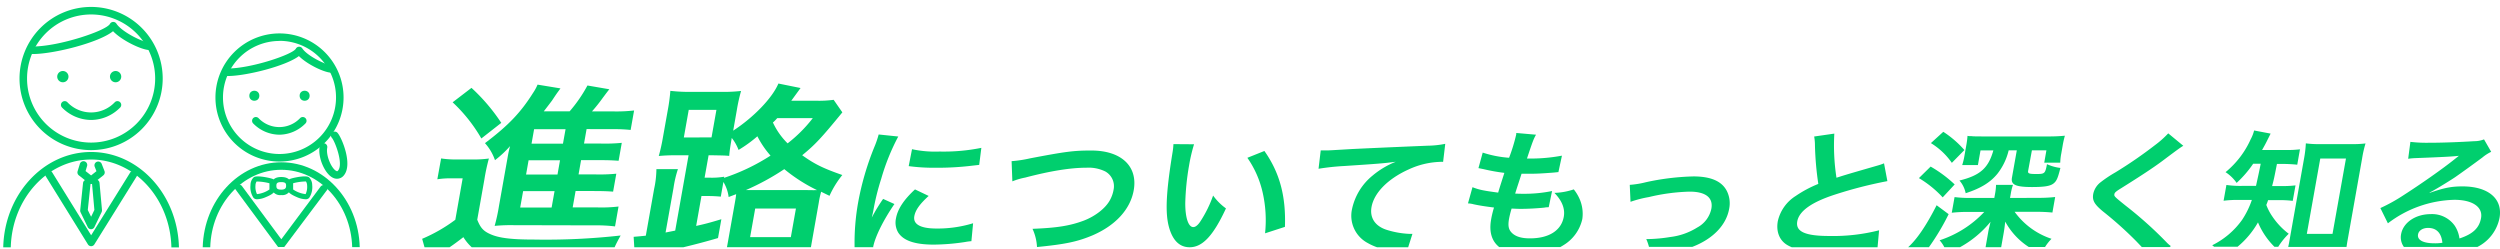 <svg id="レイヤー_1" data-name="レイヤー 1" xmlns="http://www.w3.org/2000/svg" viewBox="0 0 663.5 66"><defs><style>.cls-1{fill:#00cf6e}</style></defs><path class="cls-1" d="M399.43 122.77a19 19 0 1 1 19-19 19 19 0 0 1-19 19Zm0-36a17 17 0 1 0 17 17 17 17 0 0 0-17-17Z" transform="translate(-375.25 -82.93)"/><path class="cls-1" d="M383.94 97.27a1 1 0 0 1 0-2c7 0 19.5-4.2 20.49-6a1 1 0 0 1 1.72-.06c1.4 2.16 7.05 5 8.78 5a1 1 0 0 1 0 2c-2 0-7.26-2.48-9.68-5-3.72 3.02-15.72 6.06-21.31 6.06Z" transform="translate(-375.25 -82.93)"/><circle class="cls-1" cx="16.68" cy="20.34" r="1.5"/><circle class="cls-1" cx="30.68" cy="20.34" r="1.5"/><path class="cls-1" d="M399.43 114.77a10.94 10.94 0 0 1-7.73-3.31 1 1 0 0 1 1.45-1.38 8.66 8.66 0 0 0 12.55 0 1 1 0 1 1 1.45 1.38 10.91 10.91 0 0 1-7.72 3.31ZM399.43 123.27c-12.66 0-23 11.29-23.32 25.3h2c.33-12.91 9.76-23.3 21.32-23.3s21 10.4 21.31 23.32h2c-.33-14.03-10.66-25.32-23.31-25.32Z" transform="translate(-375.25 -82.93)"/><path class="cls-1" d="M399.43 148.27a1 1 0 0 1-.84-.47l-11.21-18.11a1 1 0 0 1 .32-1.37 1 1 0 0 1 1.38.32l10.36 16.73 10.35-16.63a1 1 0 1 1 1.7 1.06l-11.2 18a1 1 0 0 1-.86.47Z" transform="translate(-375.25 -82.93)"/><path class="cls-1" d="M399.43 131.77a1 1 0 0 1-.63-.22l-2.62-2.08a1 1 0 0 1-.34-1.07l.59-1.92a1 1 0 1 1 1.91.58l-.38 1.27 1.47 1.16 1.42-1.13-.48-1.23a1 1 0 0 1 1.86-.73l.75 1.92a1 1 0 0 1-.31 1.15l-2.62 2.08a1 1 0 0 1-.62.22Z" transform="translate(-375.25 -82.93)"/><path class="cls-1" d="M399.43 143.77a1 1 0 0 1-.9-.57l-1.9-3.93a1 1 0 0 1-.09-.54l.75-7.23a1 1 0 0 1 1.1-.89 1 1 0 0 1 .89 1.1l-.73 6.95.88 1.8.87-1.81-.63-7a1 1 0 0 1 .91-1.09 1 1 0 0 1 1.08.9l.66 7.23a1.09 1.09 0 0 1-.1.53l-1.89 3.93a1 1 0 0 1-.9.62ZM449.43 125.8a17 17 0 1 1 17-17 17 17 0 0 1-17 17Zm0-32a15 15 0 1 0 15 15 15 15 0 0 0-15-15.03Z" transform="translate(-375.25 -82.93)"/><path class="cls-1" d="M435.64 103.11a1 1 0 0 1 0-2c6.22 0 17.26-3.69 18.13-5.26a1 1 0 0 1 .84-.52 1 1 0 0 1 .88.46c1.31 2 6.35 4.43 7.72 4.43a1 1 0 0 1 0 2c-1.81 0-6.42-2.18-8.63-4.41-3.43 2.63-13.99 5.3-18.94 5.3Z" transform="translate(-375.25 -82.93)"/><circle class="cls-1" cx="67.5" cy="25.41" r="1.33"/><circle class="cls-1" cx="80.85" cy="25.41" r="1.33"/><path class="cls-1" d="M449.43 118.68a9.86 9.86 0 0 1-7-3 1 1 0 0 1 1.45-1.38 7.6 7.6 0 0 0 11 0 1 1 0 0 1 1.45 1.38 9.83 9.83 0 0 1-6.9 3ZM464.68 130.37a2.37 2.37 0 0 1-1.07-.26c-2.21-1.07-4.08-5.53-3.51-8.36a1 1 0 1 1 2 .39c-.41 2.07 1.14 5.55 2.42 6.17.19.09.27.11.45-.11 1.5-1.76-.83-7.78-1.63-8.67a1 1 0 1 1 1.49-1.34c1.12 1.25 4.14 8.4 1.66 11.31a2.32 2.32 0 0 1-1.81.87Z" transform="translate(-375.25 -82.93)"/><path class="cls-1" d="M449.91 126c-11.31 0-20.53 10.06-20.86 22.56h2c.31-11.4 8.63-20.57 18.84-20.57s18.5 9.15 18.83 20.53h2c-.3-12.45-9.52-22.52-20.81-22.52Z" transform="translate(-375.25 -82.93)"/><path class="cls-1" d="M443.53 135.81a1.23 1.23 0 0 1-1-.38 5.13 5.13 0 0 1-.8-3.37 2.87 2.87 0 0 1 .87-2.09c.77-.62 4.5.22 5 .45a.78.78 0 0 1 .54.72V133.42c0 .24 0 .87-2.33 1.82a6.2 6.2 0 0 1-2.28.57Zm-.08-1.36a7.25 7.25 0 0 0 3.31-1.23v-1.65a14 14 0 0 0-3.41-.47 2 2 0 0 0-.3 1.07 4.51 4.51 0 0 0 .4 2.28Zm0 0ZM456.28 135.81a6.2 6.2 0 0 1-2.25-.57c-2.34-1-2.33-1.58-2.33-1.82v-2.28a.8.8 0 0 1 .54-.72c.51-.24 4.2-1.08 5-.45a2.87 2.87 0 0 1 .87 2.09 5.13 5.13 0 0 1-.8 3.37 1.21 1.21 0 0 1-1.03.38Zm-3.23-2.59a7.36 7.36 0 0 0 3.31 1.23 4.49 4.49 0 0 0 .4-2.29 2 2 0 0 0-.31-1.07 13.92 13.92 0 0 0-3.4.47v1.66Zm3.36 1.22Zm0-3.41Z" transform="translate(-375.25 -82.93)"/><path class="cls-1" d="M449.89 134.7a2.32 2.32 0 0 1-2.64-2.4c0-1.59.89-2.39 2.64-2.39 2.37 0 2.64 1.36 2.64 2.39a2.33 2.33 0 0 1-2.64 2.4Zm0-3.44c-1.2 0-1.29.41-1.29 1s.15 1 1.29 1 1.29-.5 1.29-1 0-1-1.29-1Z" transform="translate(-375.25 -82.93)"/><path class="cls-1" d="M462.06 133.33a.77.77 0 0 0-.32-1.17 1.15 1.15 0 0 0-1.39.27l-10.44 14-10.45-14.13a1.12 1.12 0 0 0-1.39-.27.76.76 0 0 0-.32 1.16l11.3 15.29h1.62s.05 0 .06-.05ZM538 117.21a38.35 38.35 0 0 1 4.62.21l.92-5.17a41.64 41.64 0 0 1-5.48.25h-5.7a43.56 43.56 0 0 0 2.89-3.63c1-1.33 1.23-1.64 1.72-2.25l-5.81-1a37.66 37.66 0 0 1-4.73 6.86h-6.86c1.35-1.74 2.07-2.71 2.15-2.81 1.12-1.69 1.12-1.69 2.28-3.28l-6.08-1a12.67 12.67 0 0 1-1.23 2.25c-3.28 5.21-6.58 8.64-12.73 13.28a13.15 13.15 0 0 1 2.66 4.52 28.21 28.21 0 0 0 4-3.73 30.17 30.17 0 0 0-.65 3l-2.31 13a46 46 0 0 1-1.13 5.17 45 45 0 0 1 5-.19l21.51.05a39.56 39.56 0 0 1 5.44.28l.93-5.28a38.18 38.18 0 0 1-5.58.24h-6.59l.77-4.35h4.45c3 0 4 .06 5.51.16l.85-4.76a45.59 45.59 0 0 1-5.58.19h-4.44l.67-3.79h4.44c3 0 4 .06 5.52.17l.84-4.76a45.49 45.49 0 0 1-5.58.19h-4.44l.68-3.84ZM521.65 138h-8.34l.78-4.35h8.34Zm1.56-8.75h-8.34l.67-3.79h8.34Zm1.45-8.19h-8.34l.68-3.84h8.35ZM503 119.68l5.29-4.14a49.74 49.74 0 0 0-7.91-9.29l-5 3.83a41.22 41.22 0 0 1 7.62 9.6Z" transform="translate(-375.25 -82.93)"/><path class="cls-1" d="M517 146.51c-6.25 0-9.53-.44-11.8-1.52-1.68-.77-2.46-1.65-3.29-3.75l1.9-10.7A50.88 50.88 0 0 1 505 125a27.37 27.37 0 0 1-4.22.25h-4.11a25.74 25.74 0 0 1-4.35-.27l-1 5.53a22 22 0 0 1 3.72-.25h3l-1.95 11a42 42 0 0 1-8.8 5.05l.63 2.25h6.64c1.14-.77 2.19-1.55 3.67-2.69a12.47 12.47 0 0 0 2.23 2.69h37.9c.4-.89.86-1.78 1.61-3.13a177.74 177.74 0 0 1-22.97 1.08ZM598.81 112.75l-2.31-3.33a28.5 28.5 0 0 1-4.82.24h-6.42l2.46-3.37-5.88-1.19c-1.61 3.83-6.53 8.94-12 12.51l.95-5.37a46.24 46.24 0 0 1 1.14-5.17 41.51 41.51 0 0 1-5.53.24h-7.85a42.22 42.22 0 0 1-5.39-.27 47.1 47.1 0 0 1-.69 5.17l-1.27 7.12a46.92 46.92 0 0 1-1.11 5c1.62-.15 3-.2 5-.2H558l-3.55 20-2.56.51 2.11-11.82a29 29 0 0 1 1.17-5h-5.71a25.41 25.41 0 0 1-.6 5.22l-2.21 12.44c-1.39.15-2 .2-3.23.3l.17 2.78h13c3.24-.78 6.25-1.58 9.22-2.45l.89-5c-3.31 1-4.4 1.27-6.69 1.78l1.41-7.94h1.21c1.7 0 2.79.06 3.92.17l.69-3.9a10 10 0 0 1 1.39 4l2-.76c-.09.82-.15 1.18-.36 2.36l-2 11.26-.09.46h22.29c.05-.3.11-.62.17-1l1.91-10.8a24.48 24.48 0 0 1 .63-2.92l2.22 1.08a25 25 0 0 1 3.4-5.52c-5.17-1.81-7.34-2.89-10.65-5.25 3.37-2.74 5.06-4.53 10.66-11.38Zm-17.29 1.54h9.44a37.05 37.05 0 0 1-6.68 6.69 19.07 19.07 0 0 1-3.9-5.54c.46-.38.62-.58 1.14-1.15Zm-24.78 5.12 1.3-7.33h7.35l-1.3 7.32Zm10.66 10.73.06-.31a19.43 19.43 0 0 1-4 .25h-1.21l1.06-5.94h1c3.28.06 3.28.06 4.47.16.1-1.17.23-2.2.68-4.76a11.7 11.7 0 0 1 1.8 3.18 34 34 0 0 0 5-3.62 24.2 24.2 0 0 0 3.49 5.13 53.91 53.91 0 0 1-12.35 5.91Zm17.74 15.72h-10.81l1.35-7.58h10.81Zm6.94-12.48c-1.11.05-1.66 0-3.08 0H573.2a64.62 64.62 0 0 0 10.2-5.56 43.13 43.13 0 0 0 8.68 5.56ZM612.63 137.08l-3-1.36a45 45 0 0 0-3 4.94c.2-.94.3-1.24.44-2.06a64 64 0 0 1 2.07-8.27 57.3 57.3 0 0 1 4.51-11.17l-5.2-.54a26.35 26.35 0 0 1-1.21 3.48 74.07 74.07 0 0 0-4.25 14.62 60.87 60.87 0 0 0-.94 11.19v.62H607v-.12c.52-2.66 2.65-7 5.63-11.33ZM624.61 123.15a29.19 29.19 0 0 1-7.31-.62l-.88 4.49a50.28 50.28 0 0 0 7.14.43 76.82 76.82 0 0 0 8.67-.43l2.9-.33.57-4.52a50.23 50.23 0 0 1-11.09.98ZM617.91 140.31c.29-1.61 1.42-3.21 3.81-5.38l-3.63-1.73c-3 2.76-4.62 5.27-5.05 7.7a5.25 5.25 0 0 0 .55 3.67c1.37 2.21 4.39 3.26 9.36 3.28a57.17 57.17 0 0 0 8.43-.69 13.57 13.57 0 0 1 1.68-.22l.45-4.76a32.14 32.14 0 0 1-9.8 1.4c-4.17-.01-6.18-1.14-5.8-3.27ZM643.73 125.7a32.11 32.11 0 0 0 4.83-.73c9.47-1.81 11.69-2.1 16.34-2.09 7.94 0 12.37 4.18 11.24 10.54-.9 5.09-4.87 9.38-11 12-4 1.67-7.2 2.34-14.67 3.07a13.18 13.18 0 0 0-1.19-4.83c6.46-.25 9.93-.8 13.59-2.17 3.1-1.19 5.84-3.32 7-5.53a8.73 8.73 0 0 0 .92-2.65 4.48 4.48 0 0 0-2.19-4.87 10 10 0 0 0-5-1c-4.17 0-9.5.84-16.27 2.62a18.23 18.23 0 0 0-3.4 1ZM692.15 121.22a43.78 43.78 0 0 0-1.33 5.69 66.18 66.18 0 0 0-1 10c0 3.89.85 6.29 2.13 6.29.61 0 1.27-.56 1.94-1.6a31.82 31.82 0 0 0 3.32-6.77 14.88 14.88 0 0 0 3.41 3.41c-3.38 7.29-6.25 10.32-9.65 10.31-2.69 0-4.53-1.85-5.5-5.44-1-3.75-.74-9.17.94-19.54a18.11 18.11 0 0 0 .27-2.39Zm18.67 1.78c4 5.66 5.75 11.91 5.45 20.14l-5.27 1.71a33.28 33.28 0 0 0-.64-10.82 26.14 26.14 0 0 0-4.06-9.22ZM754.15 121.6c-11.2.46-17.92.78-20.18.89-6 .36-6 .36-6.68.36h-1.52l-.58 4.87a64.44 64.44 0 0 1 6.79-.73c8.8-.58 10.39-.69 13.72-1.13a22.29 22.29 0 0 0-6.24 3.73 15.65 15.65 0 0 0-5.38 8.82 8.19 8.19 0 0 0 4.13 9 15 15 0 0 0 2.5 1.14h8.27l1.13-3.55h-.81a23.49 23.49 0 0 1-5.8-1c-3.21-.94-4.77-3.19-4.25-6.11.67-3.78 4.34-7.51 9.87-10a21.35 21.35 0 0 1 8.3-2 6 6 0 0 1 .83 0l.57-4.79a24.78 24.78 0 0 1-4.67.5ZM794.39 135.55a11.15 11.15 0 0 0-1.46-2.36 17.56 17.56 0 0 1-5.14.93c2 2.06 2.87 4.16 2.49 6.33-.65 3.66-3.95 5.75-9 5.74-2.2 0-3.73-.46-4.72-1.4s-1.13-2-.8-3.86a27 27 0 0 1 .67-2.65c1.55.08 1.91.08 2.55.08 1.89 0 4.28-.14 6.08-.32a5.85 5.85 0 0 1 1.22-.11l.89-4.3a36.74 36.74 0 0 1-7.8.73c-.44 0-.76 0-2-.05.56-1.79.82-2.54 1.7-5.27h2.48c1.45 0 2.74-.06 5.67-.28.9-.07 1.1-.11 1.63-.15l.94-4.37a45 45 0 0 1-9.28.76c1.53-4.6 1.75-5.16 2.4-6.32l-5.25-.46a1.77 1.77 0 0 1 0 .37 45.6 45.6 0 0 1-1.9 6.21 28.9 28.9 0 0 1-7-1.37l-1.13 4.12 1.31.26a50 50 0 0 0 5.57 1c-.45 1.39-1.25 3.89-1.65 5.24-4-.53-5.08-.76-6.81-1.44l-1.2 4.3a6.79 6.79 0 0 1 1.48.23c1.55.34 3.07.57 5.43.87a24.79 24.79 0 0 0-.77 3.18c-.58 3.28.17 5.74 2.15 7.31h16.21c.26-.15.52-.29.76-.45a10.87 10.87 0 0 0 5.09-7 9.84 9.84 0 0 0-.81-5.5ZM833.54 133.59c-1.35-2.58-4.22-3.82-8.79-3.84a65.66 65.66 0 0 0-12.67 1.54 24.31 24.31 0 0 1-4.29.7l.2 4.5a30.07 30.07 0 0 1 4.88-1.26 51.61 51.61 0 0 1 10.8-1.44c4.25 0 6.3 1.59 5.78 4.51a7.33 7.33 0 0 1-3.74 5 17.31 17.31 0 0 1-7.15 2.53 40.47 40.47 0 0 1-5.79.55h-.6a13.27 13.27 0 0 1 .72 2.07h11.5c5.42-2.08 9-5.73 9.78-10.11a7.31 7.31 0 0 0-.63-4.75ZM860.74 145.56c-6.46 0-9-1.18-8.49-3.91s3.83-5.08 10-7.08a114.79 114.79 0 0 1 13.91-3.57l-.89-4.72a14.48 14.48 0 0 1-1.62.56c-8.2 2.37-8.2 2.37-11 3.26a56 56 0 0 1-.57-11.71l-5.35.77a13.43 13.43 0 0 1 .21 2.43 82.18 82.18 0 0 0 .89 10.15 31.08 31.08 0 0 0-6 3.2 10.68 10.68 0 0 0-4.75 6.69c-.48 2.69.39 5 2.38 6.25a9 9 0 0 0 1.35.68h22.74l.41-4.51a49.3 49.3 0 0 1-13.22 1.51ZM890.84 135.31l3.18-3.43a33.43 33.43 0 0 0-6.38-4.74l-3.11 3.06a28.21 28.21 0 0 1 6.31 5.11ZM918.67 119.14H901.5c-.92 0-2.71 0-3-.08-.71 0-.71 0-1.07-.08a22.35 22.35 0 0 1-.34 2.59l-.48 2.73a16.94 16.94 0 0 1-.59 2.43h4.17l.69-3.89h3.41c-1.32 4.71-3.51 6.65-9 8a7.3 7.3 0 0 1 1.65 3.37c4-1.3 6.56-2.86 8.47-5.22a16.08 16.08 0 0 0 2.94-6.16h2.16l-1.29 7.26c-.33 1.87 1 2.47 5.3 2.48 3.29 0 4.82-.25 5.7-.92s1.19-1.49 1.86-4.15a11.77 11.77 0 0 1-3.56-1c-.48 2.51-.58 2.62-2.91 2.61-1.88 0-2.22-.15-2.09-.86l1-5.43h3.85l-.58 3.29h4.25a14.6 14.6 0 0 1 .28-2.47l.35-2a24.54 24.54 0 0 1 .6-2.69 43.51 43.51 0 0 1-4.6.19ZM893.27 126.15l3.33-3.4a26.92 26.92 0 0 0-5.6-4.84l-3.29 3a18.52 18.52 0 0 1 5.56 5.24ZM918 148.53h-4.28M895.47 148.53h-4.15M889.23 137.4c-2.74 5.39-5.2 9-7.55 11.13h5.51a62.78 62.78 0 0 0 5.23-8.76Z" transform="translate(-375.25 -82.93)"/><path class="cls-1" d="m908.71 135.47.18-1a14.43 14.43 0 0 1 .6-2.47H905a15.8 15.8 0 0 1-.28 2.47l-.18 1h-6.34a34.16 34.16 0 0 1-4.21-.23l-.74 4.15a38.35 38.35 0 0 1 4.3-.22h4.33a28.29 28.29 0 0 1-11.85 7.53 9.07 9.07 0 0 1 1.25 1.84h4.15a27.52 27.52 0 0 0 8.11-6.75c-.49 2.06-.5 2.09-.65 2.95l-.66 3.75v.05h4.13l.67-3.79c.17-1 .25-1.6.41-3a18.57 18.57 0 0 0 6.26 6.74h4.3a12.83 12.83 0 0 1 1.72-2.18 19.71 19.71 0 0 1-9.79-7.17h5.85c1.4 0 3 .08 4.18.2l.73-4.12a39.85 39.85 0 0 1-4.29.22ZM950.37 147.36a102.93 102.93 0 0 0-10.9-9.79c-3.09-2.48-3.16-2.56-3.06-3.12.07-.41.41-.71 1.8-1.57 5.29-3.31 8.46-5.4 10.82-7.15 4-3 4.9-3.66 5.67-4.11l-4-3.3a25.31 25.31 0 0 1-3.48 3.1 115.14 115.14 0 0 1-10.56 7.27 32.59 32.59 0 0 0-4 2.68 5.21 5.21 0 0 0-1.86 3c-.3 1.72.24 2.73 2.55 4.65a97.36 97.36 0 0 1 8.93 8l1.42 1.49h7.37l.33-.27a7.52 7.52 0 0 1-1.03-.88ZM951 148.57h-7.37M979.88 148.51h-1M1002.15 125a29.78 29.78 0 0 1 .91-4 27.8 27.8 0 0 1-3.77.18h-8.42a25.55 25.55 0 0 1-3.65-.2 29.88 29.88 0 0 1-.47 4l-3.91 22c-.08.49-.19 1-.3 1.48h15.48c.08-.6.17-1.2.29-1.83Zm-7.85 20h-6.82l3.57-20h6.82ZM978.29 140.32a13.91 13.91 0 0 1-1.56-3c.23-.56.3-.75.47-1.27h2.69a26.67 26.67 0 0 1 3.85.19l.74-4.11a28.67 28.67 0 0 1-3.81.18h-2.4c.5-1.91.5-1.91 1.28-5.87H981a37 37 0 0 1 3.94.2l.72-4.08a28.67 28.67 0 0 1-4 .18h-6.06c.53-.93.89-1.57 1.27-2.35.56-1.12.74-1.46 1-2l-4.38-.83a9.75 9.75 0 0 1-.9 2.32 23.94 23.94 0 0 1-6.68 8.74 10.69 10.69 0 0 1 2.94 2.85 28.91 28.91 0 0 0 4.39-5.08h2c-.53 2.73-1 4.71-1.24 5.87h-3.41a26.06 26.06 0 0 1-4.45-.24l-.75 4.19a28.41 28.41 0 0 1 4.41-.21h3.09a22.7 22.7 0 0 1-2.58 5.27 21.29 21.29 0 0 1-7.94 6.75c.18.13.34.26.49.39h6.25a23.36 23.36 0 0 0 5.41-6.46 20 20 0 0 0 4.37 6.48h1a18.21 18.21 0 0 1 2.79-3.46 19.1 19.1 0 0 1-4.39-4.65ZM969.13 148.49h-6.25M1028.85 132.4c-3 0-4.84.36-8.73 1.7l-.07-.07c.7-.34.7-.34 1.82-1 .89-.49 4.13-2.5 4.95-3.06 1.56-1.08 4.92-3.5 7.23-5.22a11.27 11.27 0 0 1 2.36-1.53l-1.9-3.3a7 7 0 0 1-2.58.48c-3.93.25-8.86.43-12.27.42a35.45 35.45 0 0 1-4.69-.24l-.59 4.49a18.28 18.28 0 0 1 2-.18c7.31-.28 9.91-.42 11.46-.61l-.84.67c-3.56 2.88-9.52 7-13.72 9.7a45.64 45.64 0 0 1-6.28 3.5l2 4.05a30.14 30.14 0 0 1 17.64-6.24c4.85 0 7.6 1.92 7.08 4.84-.47 2.66-2.2 4.26-5.73 5.42a8.08 8.08 0 0 0-1.25-3.38 7.36 7.36 0 0 0-6.39-3.08c-4 0-7.3 2.23-7.85 5.33a4.36 4.36 0 0 0 .74 3.37h19.53a11 11 0 0 0 5.85-7.68c.91-5.06-2.92-8.36-9.77-8.38Zm-7.5 15.1c-3 0-4.62-.87-4.35-2.37.18-1 1.22-1.71 2.67-1.71 2.24 0 3.53 1.36 3.79 3.94a11.82 11.82 0 0 1-2.11.14Z" transform="translate(-375.25 -82.93)"/><path d="M375.25 82.93v66h663v-66Zm45.37 65.66h2.37Zm8.28 0Z" transform="translate(-375.25 -82.93)" style="fill:none"/></svg>